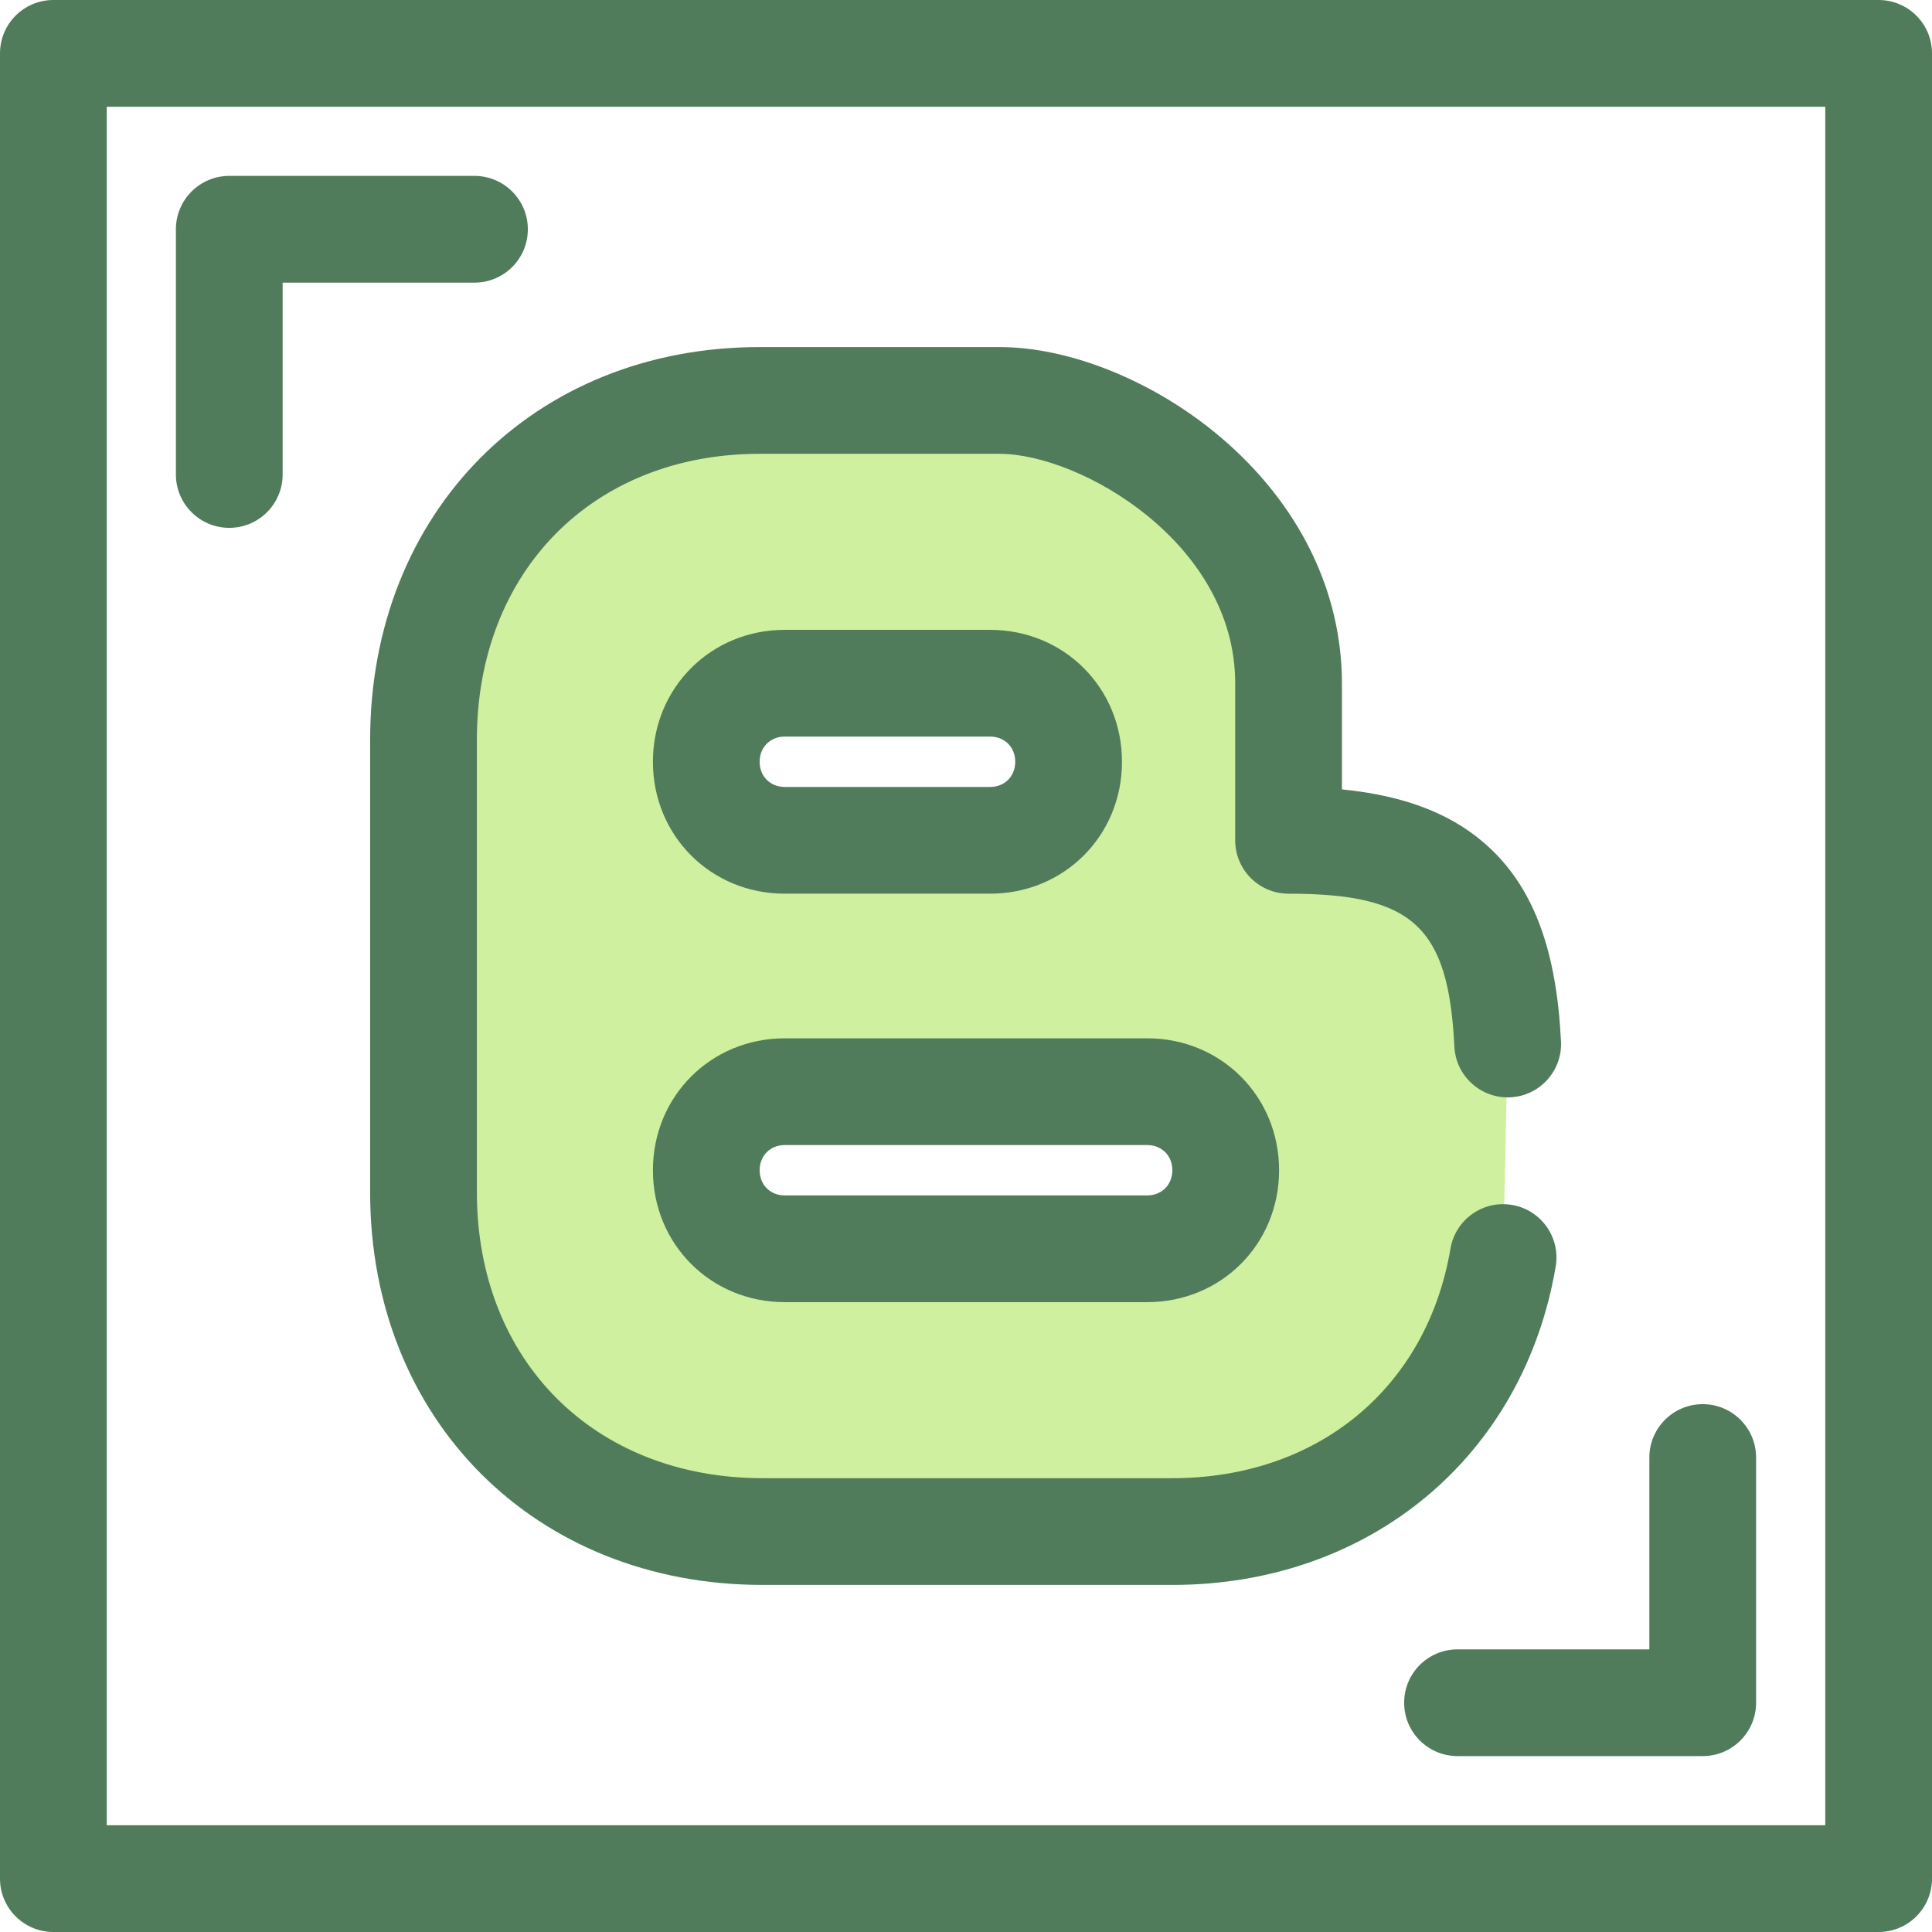 <?xml version="1.0" encoding="iso-8859-1"?>
<!-- Uploaded to: SVG Repo, www.svgrepo.com, Generator: SVG Repo Mixer Tools -->
<svg height="800px" width="800px" version="1.1" id="Layer_1" xmlns="http://www.w3.org/2000/svg" xmlns:xlink="http://www.w3.org/1999/xlink" 
	 viewBox="0 0 512 512" xml:space="preserve">
<path style="fill:#CFF09E;" d="M399.552,276.677c-1.868-38.208-16.346-53.983-58.072-53.983V181.06
	c0-44.964-46.629-74.94-76.605-74.94h-63.546c-52.457,0-89.095,37.469-89.095,89.928v119.904c0,51.626,36.638,89.928,89.928,89.928
	h108.51c46.401,0,80.425-29.969,87.662-72.618 M207.989,181.06h54.387c11.657,0,20.817,9.159,20.817,20.817
	c0,11.657-9.159,20.817-20.817,20.817h-54.387c-11.657,0-20.817-9.159-20.817-20.817C187.173,190.219,196.332,181.06,207.989,181.06
	z M304.011,330.94h-96.02c-11.657,0-20.817-9.159-20.817-20.817s9.159-20.817,20.817-20.817h96.02
	c11.657,0,20.817,9.159,20.817,20.817S315.668,330.94,304.011,330.94z"/>
<g>
	<path style="fill:#507C5C;" d="M310.671,420.024h-108.51c-60.303,0-104.072-43.769-104.072-104.072V196.049
		c0-60.303,43.418-104.072,103.239-104.072h63.546c18.839,0,41.336,9.191,58.712,23.983c20.658,17.589,32.037,40.708,32.037,65.1
		v28.14c17.446,1.726,30.233,6.915,39.643,15.961c11.403,10.964,17.254,27.113,18.414,50.824
		c0.382,7.802-5.635,14.436-13.436,14.818c-7.796,0.363-14.436-5.633-14.818-13.436c-1.556-31.819-11.001-40.53-43.946-40.53
		c-7.812,0-14.144-6.332-14.144-14.144v-41.633c0-37.12-41.015-60.796-62.461-60.796h-63.546c-44.131,0-74.951,31.164-74.951,75.784
		v119.903c0,44.62,31.164,75.785,75.784,75.785h108.51c38.51,0,67.445-23.882,73.718-60.842c1.307-7.701,8.606-12.889,16.31-11.578
		c7.701,1.307,12.885,8.609,11.578,16.31C403.711,386.107,362.878,420.024,310.671,420.024z M304.011,345.084h-96.021
		c-19.603,0-34.96-15.356-34.96-34.96c0-19.603,15.356-34.96,34.96-34.96h96.021c19.603,0,34.96,15.356,34.96,34.96
		C338.971,329.727,323.614,345.084,304.011,345.084z M207.989,303.451c-3.867,0-6.673,2.806-6.673,6.673s2.806,6.673,6.673,6.673
		h96.021c3.865,0,6.673-2.806,6.673-6.673s-2.806-6.673-6.673-6.673H207.989z M262.377,236.837h-54.388
		c-19.603,0-34.96-15.356-34.96-34.96s15.356-34.96,34.96-34.96h54.388c19.603,0,34.96,15.356,34.96,34.96
		C297.338,221.481,281.98,236.837,262.377,236.837z M207.989,195.204c-3.867,0-6.673,2.806-6.673,6.673
		c0,3.867,2.806,6.673,6.673,6.673h54.388c3.867,0,6.673-2.806,6.673-6.673c0-3.867-2.806-6.673-6.673-6.673H207.989z"/>
	<path style="fill:#507C5C;" d="M60.76,139.885c-7.812,0-14.144-6.332-14.144-14.144V60.76c0-7.812,6.332-14.144,14.144-14.144
		h64.98c7.812,0,14.144,6.332,14.144,14.144s-6.332,14.144-14.144,14.144H74.903v50.837
		C74.903,133.553,68.571,139.885,60.76,139.885z"/>
	<path style="fill:#507C5C;" d="M451.24,465.384h-64.98c-7.812,0-14.144-6.332-14.144-14.144s6.332-14.144,14.144-14.144h50.836
		V386.26c0-7.812,6.332-14.144,14.144-14.144s14.144,6.332,14.144,14.144v64.98C465.384,459.05,459.05,465.384,451.24,465.384z"/>
	<path style="fill:#507C5C;" d="M497.856,512H14.144C6.332,512,0,505.668,0,497.856V14.144C0,6.332,6.332,0,14.144,0h483.713
		C505.668,0,512,6.332,512,14.144v483.713C512,505.668,505.668,512,497.856,512z M28.287,483.713h455.425V28.287H28.287V483.713z"/>
</g>
</svg>